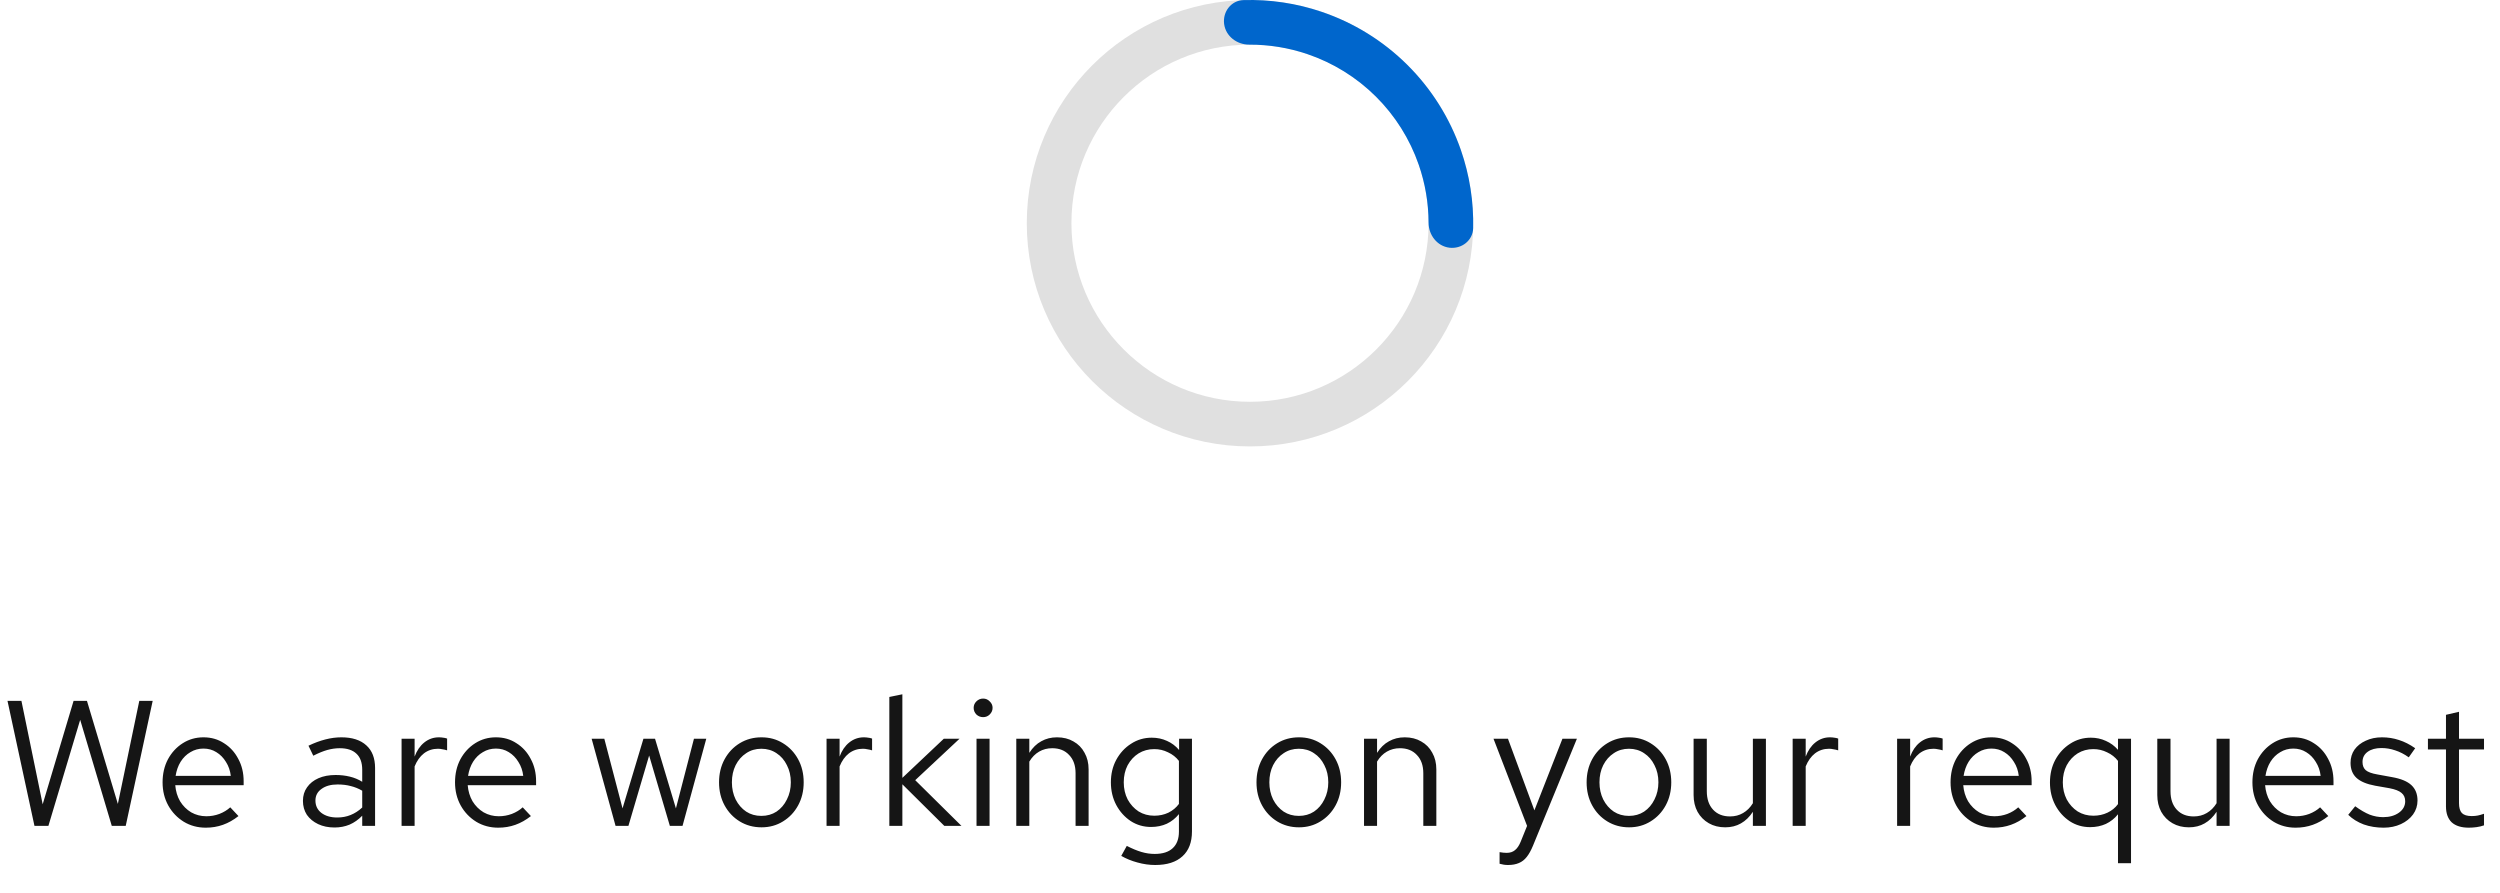 <svg width="224" height="80" viewBox="0 0 224 80" fill="none" xmlns="http://www.w3.org/2000/svg">
<circle cx="112" cy="20" r="18" stroke="#E0E0E0" stroke-width="4"/>
<path d="M129.866 22.194C130.962 22.328 131.971 21.548 131.995 20.443C132.048 18.073 131.678 15.706 130.899 13.456C129.901 10.573 128.257 7.958 126.093 5.809C123.928 3.659 121.301 2.034 118.412 1.056C116.156 0.292 113.787 -0.061 111.417 0.008C110.313 0.041 109.539 1.055 109.682 2.15V2.15C109.824 3.245 110.829 4.005 111.934 4C113.696 3.993 115.452 4.277 117.13 4.845C119.441 5.627 121.543 6.928 123.274 8.647C125.006 10.366 126.321 12.459 127.119 14.764C127.699 16.438 127.995 18.192 128 19.955C128.003 21.059 128.769 22.059 129.866 22.194V22.194Z" fill="#0066CC"/>
<path d="M3.088 74L0.672 62.8H1.92L3.824 72.064L6.592 62.8H7.792L10.56 72.032L12.48 62.8H13.68L11.264 74H10.016L7.184 64.496L4.336 74H3.088ZM18.439 74.16C17.713 74.16 17.057 73.984 16.471 73.632C15.884 73.269 15.42 72.784 15.079 72.176C14.737 71.557 14.567 70.864 14.567 70.096C14.567 69.328 14.727 68.64 15.047 68.032C15.377 67.424 15.82 66.944 16.375 66.592C16.929 66.24 17.548 66.064 18.231 66.064C18.924 66.064 19.537 66.24 20.071 66.592C20.615 66.933 21.041 67.403 21.351 68C21.671 68.587 21.831 69.253 21.831 70V70.352H15.703C15.745 70.885 15.889 71.365 16.135 71.792C16.391 72.208 16.721 72.539 17.127 72.784C17.543 73.019 17.996 73.136 18.487 73.136C18.892 73.136 19.281 73.067 19.655 72.928C20.039 72.779 20.364 72.581 20.631 72.336L21.367 73.12C20.919 73.472 20.455 73.733 19.975 73.904C19.495 74.075 18.983 74.16 18.439 74.16ZM15.735 69.52H20.679C20.625 69.051 20.481 68.635 20.247 68.272C20.023 67.899 19.735 67.605 19.383 67.392C19.041 67.179 18.657 67.072 18.231 67.072C17.804 67.072 17.415 67.179 17.063 67.392C16.711 67.595 16.417 67.883 16.183 68.256C15.959 68.619 15.809 69.04 15.735 69.52ZM29.975 74.144C29.421 74.144 28.93 74.043 28.503 73.84C28.077 73.637 27.741 73.36 27.495 73.008C27.261 72.645 27.143 72.229 27.143 71.76C27.143 71.291 27.266 70.885 27.511 70.544C27.757 70.192 28.098 69.92 28.535 69.728C28.973 69.536 29.485 69.44 30.071 69.44C30.519 69.44 30.941 69.488 31.335 69.584C31.741 69.68 32.114 69.835 32.455 70.048V68.976C32.455 68.336 32.285 67.856 31.943 67.536C31.602 67.205 31.101 67.04 30.439 67.04C30.077 67.04 29.703 67.093 29.319 67.2C28.946 67.307 28.53 67.477 28.071 67.712L27.639 66.816C28.685 66.315 29.666 66.064 30.583 66.064C31.554 66.064 32.301 66.304 32.823 66.784C33.346 67.253 33.607 67.931 33.607 68.816V74H32.455V73.088C32.114 73.44 31.735 73.707 31.319 73.888C30.903 74.059 30.455 74.144 29.975 74.144ZM28.263 71.728C28.263 72.187 28.439 72.555 28.791 72.832C29.154 73.109 29.629 73.248 30.215 73.248C30.653 73.248 31.053 73.173 31.415 73.024C31.789 72.875 32.135 72.651 32.455 72.352V70.848C32.125 70.656 31.783 70.517 31.431 70.432C31.079 70.336 30.685 70.288 30.247 70.288C29.65 70.288 29.17 70.421 28.807 70.688C28.445 70.944 28.263 71.291 28.263 71.728ZM35.981 74V66.192H37.149V67.792C37.352 67.248 37.64 66.827 38.013 66.528C38.397 66.219 38.835 66.064 39.325 66.064C39.464 66.064 39.592 66.075 39.709 66.096C39.827 66.107 39.944 66.133 40.061 66.176V67.232C39.933 67.189 39.795 67.157 39.645 67.136C39.507 67.104 39.373 67.088 39.245 67.088C38.765 67.088 38.344 67.227 37.981 67.504C37.629 67.781 37.352 68.171 37.149 68.672V74H35.981ZM44.642 74.16C43.916 74.16 43.261 73.984 42.674 73.632C42.087 73.269 41.623 72.784 41.282 72.176C40.941 71.557 40.77 70.864 40.77 70.096C40.77 69.328 40.93 68.64 41.25 68.032C41.581 67.424 42.023 66.944 42.578 66.592C43.133 66.24 43.751 66.064 44.434 66.064C45.127 66.064 45.74 66.24 46.274 66.592C46.818 66.933 47.245 67.403 47.554 68C47.874 68.587 48.034 69.253 48.034 70V70.352H41.906C41.949 70.885 42.093 71.365 42.338 71.792C42.594 72.208 42.925 72.539 43.33 72.784C43.746 73.019 44.199 73.136 44.69 73.136C45.095 73.136 45.484 73.067 45.858 72.928C46.242 72.779 46.567 72.581 46.834 72.336L47.57 73.12C47.122 73.472 46.658 73.733 46.178 73.904C45.698 74.075 45.186 74.16 44.642 74.16ZM41.938 69.52H46.882C46.828 69.051 46.684 68.635 46.45 68.272C46.226 67.899 45.938 67.605 45.586 67.392C45.245 67.179 44.861 67.072 44.434 67.072C44.007 67.072 43.618 67.179 43.266 67.392C42.914 67.595 42.62 67.883 42.386 68.256C42.162 68.619 42.013 69.04 41.938 69.52ZM55.154 74L53.011 66.192H54.147L55.779 72.432L57.651 66.192H58.691L60.562 72.432L62.178 66.192H63.282L61.154 74H60.019L58.163 67.696L56.306 74H55.154ZM68.234 74.128C67.509 74.128 66.858 73.952 66.282 73.6C65.706 73.248 65.253 72.768 64.922 72.16C64.591 71.552 64.426 70.864 64.426 70.096C64.426 69.328 64.591 68.64 64.922 68.032C65.253 67.424 65.706 66.944 66.282 66.592C66.858 66.24 67.509 66.064 68.234 66.064C68.949 66.064 69.589 66.24 70.154 66.592C70.73 66.944 71.183 67.424 71.514 68.032C71.845 68.64 72.01 69.328 72.01 70.096C72.01 70.864 71.845 71.552 71.514 72.16C71.183 72.768 70.73 73.248 70.154 73.6C69.589 73.952 68.949 74.128 68.234 74.128ZM68.218 73.104C68.73 73.104 69.183 72.976 69.578 72.72C69.973 72.453 70.282 72.091 70.506 71.632C70.741 71.173 70.858 70.661 70.858 70.096C70.858 69.52 70.741 69.008 70.506 68.56C70.282 68.101 69.973 67.744 69.578 67.488C69.183 67.221 68.73 67.088 68.218 67.088C67.706 67.088 67.253 67.221 66.858 67.488C66.463 67.744 66.149 68.101 65.914 68.56C65.69 69.008 65.578 69.52 65.578 70.096C65.578 70.661 65.69 71.173 65.914 71.632C66.149 72.091 66.463 72.453 66.858 72.72C67.253 72.976 67.706 73.104 68.218 73.104ZM74.059 74V66.192H75.227V67.792C75.43 67.248 75.718 66.827 76.091 66.528C76.475 66.219 76.913 66.064 77.403 66.064C77.542 66.064 77.67 66.075 77.787 66.096C77.905 66.107 78.022 66.133 78.139 66.176V67.232C78.011 67.189 77.873 67.157 77.723 67.136C77.585 67.104 77.451 67.088 77.323 67.088C76.843 67.088 76.422 67.227 76.059 67.504C75.707 67.781 75.43 68.171 75.227 68.672V74H74.059ZM79.684 74V62.448L80.852 62.208V69.696L84.564 66.192H85.972L82.004 69.904L86.148 74H84.612L80.852 70.272V74H79.684ZM87.496 74V66.192H88.665V74H87.496ZM88.088 64.256C87.854 64.256 87.651 64.176 87.481 64.016C87.32 63.845 87.24 63.648 87.24 63.424C87.24 63.2 87.32 63.008 87.481 62.848C87.651 62.677 87.854 62.592 88.088 62.592C88.323 62.592 88.52 62.677 88.68 62.848C88.851 63.008 88.936 63.2 88.936 63.424C88.936 63.648 88.851 63.845 88.68 64.016C88.52 64.176 88.323 64.256 88.088 64.256ZM91.059 74V66.192H92.227V67.456C92.526 66.987 92.883 66.64 93.299 66.416C93.715 66.181 94.185 66.064 94.707 66.064C95.273 66.064 95.763 66.187 96.179 66.432C96.606 66.667 96.937 67.003 97.171 67.44C97.417 67.867 97.539 68.368 97.539 68.944V74H96.371V69.28C96.371 68.587 96.179 68.043 95.795 67.648C95.422 67.243 94.915 67.04 94.275 67.04C93.849 67.04 93.459 67.141 93.107 67.344C92.755 67.547 92.462 67.845 92.227 68.24V74H91.059ZM103.504 77.504C102.981 77.504 102.453 77.429 101.92 77.28C101.397 77.141 100.912 76.944 100.464 76.688L100.96 75.792C101.44 76.037 101.877 76.219 102.272 76.336C102.666 76.453 103.061 76.512 103.456 76.512C104.17 76.512 104.709 76.341 105.072 76C105.445 75.659 105.632 75.163 105.632 74.512V72.944C105.333 73.317 104.97 73.605 104.544 73.808C104.117 74 103.648 74.096 103.136 74.096C102.464 74.096 101.856 73.92 101.312 73.568C100.768 73.205 100.336 72.725 100.016 72.128C99.695 71.52 99.535 70.843 99.535 70.096C99.535 69.349 99.695 68.677 100.016 68.08C100.346 67.472 100.789 66.992 101.344 66.64C101.898 66.277 102.517 66.096 103.2 66.096C103.69 66.096 104.144 66.192 104.56 66.384C104.976 66.565 105.338 66.837 105.648 67.2V66.192H106.8V74.496C106.8 75.467 106.517 76.208 105.952 76.72C105.386 77.243 104.57 77.504 103.504 77.504ZM103.424 73.088C103.882 73.088 104.304 72.997 104.688 72.816C105.072 72.624 105.386 72.363 105.632 72.032V68.176C105.376 67.845 105.05 67.589 104.656 67.408C104.272 67.216 103.861 67.12 103.424 67.12C102.901 67.12 102.432 67.248 102.016 67.504C101.61 67.76 101.285 68.112 101.039 68.56C100.805 69.008 100.688 69.52 100.688 70.096C100.688 70.661 100.805 71.173 101.039 71.632C101.285 72.08 101.61 72.437 102.016 72.704C102.432 72.96 102.901 73.088 103.424 73.088ZM116.39 74.128C115.665 74.128 115.014 73.952 114.438 73.6C113.862 73.248 113.409 72.768 113.078 72.16C112.748 71.552 112.582 70.864 112.582 70.096C112.582 69.328 112.748 68.64 113.078 68.032C113.409 67.424 113.862 66.944 114.438 66.592C115.014 66.24 115.665 66.064 116.39 66.064C117.105 66.064 117.745 66.24 118.31 66.592C118.886 66.944 119.34 67.424 119.67 68.032C120.001 68.64 120.166 69.328 120.166 70.096C120.166 70.864 120.001 71.552 119.67 72.16C119.34 72.768 118.886 73.248 118.31 73.6C117.745 73.952 117.105 74.128 116.39 74.128ZM116.374 73.104C116.886 73.104 117.34 72.976 117.734 72.72C118.129 72.453 118.438 72.091 118.662 71.632C118.897 71.173 119.014 70.661 119.014 70.096C119.014 69.52 118.897 69.008 118.662 68.56C118.438 68.101 118.129 67.744 117.734 67.488C117.34 67.221 116.886 67.088 116.374 67.088C115.862 67.088 115.409 67.221 115.014 67.488C114.62 67.744 114.305 68.101 114.07 68.56C113.846 69.008 113.734 69.52 113.734 70.096C113.734 70.661 113.846 71.173 114.07 71.632C114.305 72.091 114.62 72.453 115.014 72.72C115.409 72.976 115.862 73.104 116.374 73.104ZM122.216 74V66.192H123.384V67.456C123.682 66.987 124.04 66.64 124.456 66.416C124.872 66.181 125.341 66.064 125.864 66.064C126.429 66.064 126.92 66.187 127.336 66.432C127.762 66.667 128.093 67.003 128.328 67.44C128.573 67.867 128.696 68.368 128.696 68.944V74H127.528V69.28C127.528 68.587 127.336 68.043 126.952 67.648C126.578 67.243 126.072 67.04 125.432 67.04C125.005 67.04 124.616 67.141 124.264 67.344C123.912 67.547 123.618 67.845 123.384 68.24V74H122.216ZM135.114 77.504C134.869 77.504 134.618 77.467 134.362 77.392V76.352C134.469 76.373 134.581 76.389 134.698 76.4C134.815 76.411 134.917 76.416 135.002 76.416C135.301 76.416 135.546 76.336 135.738 76.176C135.941 76.016 136.111 75.765 136.25 75.424L136.826 74L133.818 66.192H135.114L137.482 72.608L139.994 66.192H141.29L137.354 75.776C137.183 76.192 136.997 76.528 136.794 76.784C136.591 77.04 136.357 77.221 136.09 77.328C135.823 77.445 135.498 77.504 135.114 77.504ZM145.969 74.128C145.243 74.128 144.593 73.952 144.017 73.6C143.441 73.248 142.987 72.768 142.657 72.16C142.326 71.552 142.161 70.864 142.161 70.096C142.161 69.328 142.326 68.64 142.657 68.032C142.987 67.424 143.441 66.944 144.017 66.592C144.593 66.24 145.243 66.064 145.969 66.064C146.683 66.064 147.323 66.24 147.889 66.592C148.465 66.944 148.918 67.424 149.249 68.032C149.579 68.64 149.745 69.328 149.745 70.096C149.745 70.864 149.579 71.552 149.249 72.16C148.918 72.768 148.465 73.248 147.889 73.6C147.323 73.952 146.683 74.128 145.969 74.128ZM145.953 73.104C146.465 73.104 146.918 72.976 147.313 72.72C147.707 72.453 148.017 72.091 148.241 71.632C148.475 71.173 148.593 70.661 148.593 70.096C148.593 69.52 148.475 69.008 148.241 68.56C148.017 68.101 147.707 67.744 147.313 67.488C146.918 67.221 146.465 67.088 145.953 67.088C145.441 67.088 144.987 67.221 144.593 67.488C144.198 67.744 143.883 68.101 143.649 68.56C143.425 69.008 143.312 69.52 143.312 70.096C143.312 70.661 143.425 71.173 143.649 71.632C143.883 72.091 144.198 72.453 144.593 72.72C144.987 72.976 145.441 73.104 145.953 73.104ZM154.578 74.128C154.023 74.128 153.532 74.005 153.106 73.76C152.679 73.515 152.343 73.173 152.098 72.736C151.863 72.299 151.746 71.797 151.746 71.232V66.192H152.93V70.896C152.93 71.589 153.116 72.139 153.49 72.544C153.863 72.949 154.37 73.152 155.01 73.152C155.447 73.152 155.836 73.051 156.178 72.848C156.53 72.645 156.823 72.352 157.058 71.968V66.192H158.226V74H157.058V72.736C156.759 73.195 156.402 73.541 155.986 73.776C155.58 74.011 155.111 74.128 154.578 74.128ZM160.622 74V66.192H161.79V67.792C161.993 67.248 162.281 66.827 162.654 66.528C163.038 66.219 163.475 66.064 163.966 66.064C164.105 66.064 164.233 66.075 164.35 66.096C164.467 66.107 164.585 66.133 164.702 66.176V67.232C164.574 67.189 164.435 67.157 164.286 67.136C164.147 67.104 164.014 67.088 163.886 67.088C163.406 67.088 162.985 67.227 162.622 67.504C162.27 67.781 161.993 68.171 161.79 68.672V74H160.622ZM169.981 74V66.192H171.149V67.792C171.352 67.248 171.64 66.827 172.013 66.528C172.397 66.219 172.835 66.064 173.325 66.064C173.464 66.064 173.592 66.075 173.709 66.096C173.827 66.107 173.944 66.133 174.061 66.176V67.232C173.933 67.189 173.795 67.157 173.645 67.136C173.507 67.104 173.373 67.088 173.245 67.088C172.765 67.088 172.344 67.227 171.981 67.504C171.629 67.781 171.352 68.171 171.149 68.672V74H169.981ZM178.642 74.16C177.917 74.16 177.261 73.984 176.674 73.632C176.087 73.269 175.623 72.784 175.282 72.176C174.941 71.557 174.77 70.864 174.77 70.096C174.77 69.328 174.93 68.64 175.25 68.032C175.581 67.424 176.023 66.944 176.578 66.592C177.133 66.24 177.751 66.064 178.434 66.064C179.127 66.064 179.741 66.24 180.274 66.592C180.818 66.933 181.245 67.403 181.554 68C181.874 68.587 182.034 69.253 182.034 70V70.352H175.906C175.949 70.885 176.093 71.365 176.338 71.792C176.594 72.208 176.925 72.539 177.33 72.784C177.746 73.019 178.199 73.136 178.69 73.136C179.095 73.136 179.485 73.067 179.858 72.928C180.242 72.779 180.567 72.581 180.834 72.336L181.57 73.12C181.122 73.472 180.658 73.733 180.178 73.904C179.698 74.075 179.186 74.16 178.642 74.16ZM175.938 69.52H180.882C180.829 69.051 180.685 68.635 180.45 68.272C180.226 67.899 179.938 67.605 179.586 67.392C179.245 67.179 178.861 67.072 178.434 67.072C178.007 67.072 177.618 67.179 177.266 67.392C176.914 67.595 176.621 67.883 176.386 68.256C176.162 68.619 176.013 69.04 175.938 69.52ZM189.772 77.344V72.96C189.473 73.333 189.111 73.621 188.684 73.824C188.257 74.016 187.788 74.112 187.276 74.112C186.604 74.112 185.996 73.936 185.452 73.584C184.908 73.221 184.476 72.741 184.156 72.144C183.836 71.536 183.676 70.859 183.676 70.112C183.676 69.355 183.836 68.677 184.156 68.08C184.487 67.472 184.929 66.992 185.484 66.64C186.039 66.277 186.657 66.096 187.34 66.096C187.82 66.096 188.268 66.192 188.684 66.384C189.1 66.565 189.463 66.832 189.772 67.184V66.192H190.94V77.344H189.772ZM187.564 73.088C188.023 73.088 188.444 72.997 188.828 72.816C189.212 72.635 189.527 72.379 189.772 72.048V68.176C189.516 67.845 189.191 67.589 188.796 67.408C188.412 67.216 188.001 67.12 187.564 67.12C187.041 67.12 186.572 67.248 186.156 67.504C185.751 67.76 185.425 68.112 185.18 68.56C184.945 69.008 184.828 69.52 184.828 70.096C184.828 70.661 184.945 71.173 185.18 71.632C185.425 72.08 185.751 72.437 186.156 72.704C186.572 72.96 187.041 73.088 187.564 73.088ZM196.125 74.128C195.57 74.128 195.079 74.005 194.653 73.76C194.226 73.515 193.89 73.173 193.645 72.736C193.41 72.299 193.293 71.797 193.293 71.232V66.192H194.477V70.896C194.477 71.589 194.663 72.139 195.037 72.544C195.41 72.949 195.917 73.152 196.557 73.152C196.994 73.152 197.383 73.051 197.725 72.848C198.077 72.645 198.37 72.352 198.605 71.968V66.192H199.773V74H198.605V72.736C198.306 73.195 197.949 73.541 197.533 73.776C197.127 74.011 196.658 74.128 196.125 74.128ZM205.689 74.16C204.963 74.16 204.307 73.984 203.721 73.632C203.134 73.269 202.67 72.784 202.329 72.176C201.987 71.557 201.817 70.864 201.817 70.096C201.817 69.328 201.977 68.64 202.297 68.032C202.627 67.424 203.07 66.944 203.625 66.592C204.179 66.24 204.798 66.064 205.481 66.064C206.174 66.064 206.787 66.24 207.321 66.592C207.865 66.933 208.291 67.403 208.601 68C208.921 68.587 209.081 69.253 209.081 70V70.352H202.953C202.995 70.885 203.139 71.365 203.385 71.792C203.641 72.208 203.971 72.539 204.377 72.784C204.793 73.019 205.246 73.136 205.737 73.136C206.142 73.136 206.531 73.067 206.905 72.928C207.289 72.779 207.614 72.581 207.881 72.336L208.617 73.12C208.169 73.472 207.705 73.733 207.225 73.904C206.745 74.075 206.233 74.16 205.689 74.16ZM202.985 69.52H207.929C207.875 69.051 207.731 68.635 207.497 68.272C207.273 67.899 206.985 67.605 206.633 67.392C206.291 67.179 205.907 67.072 205.481 67.072C205.054 67.072 204.665 67.179 204.313 67.392C203.961 67.595 203.667 67.883 203.433 68.256C203.209 68.619 203.059 69.04 202.985 69.52ZM213.569 74.16C212.929 74.16 212.337 74.064 211.793 73.872C211.249 73.669 210.785 73.381 210.401 73.008L211.025 72.24C211.494 72.581 211.926 72.832 212.321 72.992C212.716 73.141 213.121 73.216 213.537 73.216C214.102 73.216 214.572 73.083 214.945 72.816C215.318 72.549 215.505 72.208 215.505 71.792C215.505 71.472 215.393 71.221 215.169 71.04C214.956 70.859 214.598 70.72 214.097 70.624L212.817 70.4C212.06 70.261 211.5 70.027 211.137 69.696C210.785 69.365 210.609 68.917 210.609 68.352C210.609 67.904 210.726 67.509 210.961 67.168C211.206 66.827 211.542 66.56 211.969 66.368C212.396 66.165 212.881 66.064 213.425 66.064C213.958 66.064 214.465 66.144 214.945 66.304C215.425 66.453 215.91 66.699 216.401 67.04L215.825 67.856C215.42 67.568 215.014 67.36 214.609 67.232C214.204 67.093 213.793 67.024 213.377 67.024C212.865 67.024 212.454 67.136 212.145 67.36C211.836 67.584 211.681 67.888 211.681 68.272C211.681 68.592 211.777 68.837 211.969 69.008C212.172 69.179 212.524 69.307 213.025 69.392L214.337 69.632C215.126 69.771 215.702 70.011 216.065 70.352C216.428 70.693 216.609 71.152 216.609 71.728C216.609 72.187 216.476 72.603 216.209 72.976C215.942 73.339 215.58 73.627 215.121 73.84C214.662 74.053 214.145 74.16 213.569 74.16ZM221.207 74.16C220.535 74.16 220.023 74 219.671 73.68C219.33 73.349 219.159 72.875 219.159 72.256V67.152H217.543V66.192H219.159V64.048L220.327 63.776V66.192H222.567V67.152H220.327V71.952C220.327 72.368 220.413 72.667 220.583 72.848C220.765 73.029 221.058 73.12 221.463 73.12C221.666 73.12 221.847 73.104 222.007 73.072C222.167 73.04 222.354 72.987 222.567 72.912V73.952C222.354 74.027 222.13 74.08 221.895 74.112C221.661 74.144 221.431 74.16 221.207 74.16Z" fill="#151515"/>
</svg>
